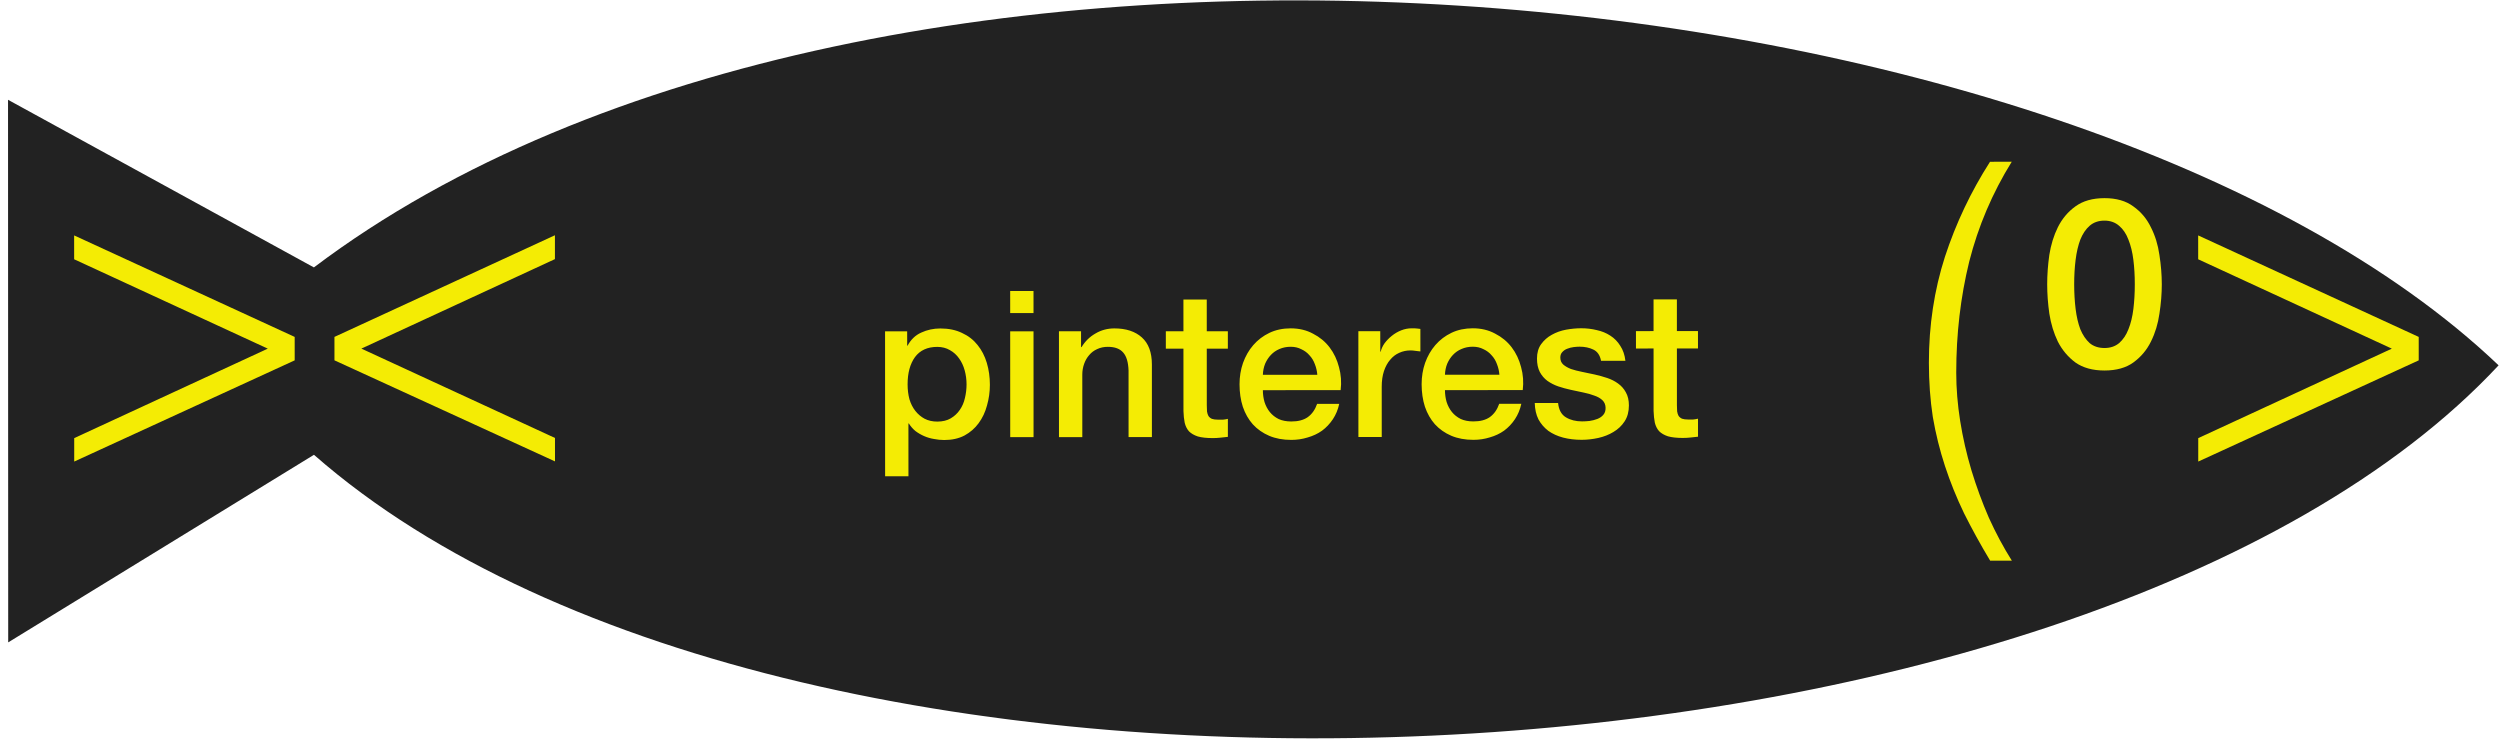 <?xml version="1.0" encoding="UTF-8"?> <svg xmlns="http://www.w3.org/2000/svg" width="171" height="51" viewBox="0 0 171 51" fill="none"><path d="M0.561 43.939L0.549 6.825L21.471 18.291C59.925 -10.738 141.879 -2.668 170.904 24.989C142.572 55.364 54.549 60.114 21.475 31.108L0.561 43.939Z" fill="#222222"></path><path d="M60.538 22.664L62.05 22.664L62.051 23.644L62.079 23.643C62.303 23.224 62.615 22.925 63.017 22.747C63.418 22.561 63.852 22.467 64.318 22.467C64.888 22.467 65.382 22.569 65.802 22.774C66.232 22.97 66.587 23.245 66.867 23.6C67.147 23.945 67.357 24.351 67.497 24.818C67.637 25.285 67.707 25.784 67.708 26.316C67.708 26.801 67.643 27.273 67.512 27.73C67.391 28.187 67.2 28.593 66.938 28.948C66.686 29.293 66.365 29.573 65.973 29.788C65.581 29.994 65.119 30.097 64.587 30.097C64.353 30.097 64.12 30.074 63.887 30.027C63.653 29.99 63.429 29.924 63.215 29.831C63 29.738 62.799 29.621 62.613 29.481C62.435 29.332 62.286 29.16 62.164 28.963L62.136 28.963L62.138 32.575L60.542 32.576L60.538 22.664ZM66.112 26.288C66.112 25.962 66.069 25.644 65.985 25.336C65.901 25.028 65.775 24.758 65.607 24.524C65.439 24.282 65.229 24.09 64.977 23.951C64.725 23.801 64.435 23.727 64.109 23.727C63.437 23.727 62.928 23.961 62.583 24.427C62.247 24.894 62.079 25.515 62.08 26.29C62.08 26.654 62.122 26.994 62.206 27.311C62.299 27.619 62.435 27.885 62.612 28.109C62.79 28.333 63 28.511 63.242 28.641C63.494 28.772 63.784 28.837 64.11 28.837C64.474 28.837 64.782 28.762 65.034 28.613C65.286 28.463 65.492 28.272 65.65 28.038C65.818 27.796 65.935 27.525 66 27.226C66.074 26.918 66.112 26.606 66.112 26.288ZM69.096 19.903L70.692 19.903L70.693 21.415L69.097 21.415L69.096 19.903ZM69.097 22.661L70.693 22.661L70.695 29.899L69.099 29.899L69.097 22.661ZM72.432 22.66L73.944 22.66L73.944 23.724L73.972 23.752C74.215 23.35 74.532 23.038 74.924 22.814C75.316 22.58 75.75 22.463 76.226 22.463C77.019 22.463 77.645 22.668 78.102 23.078C78.56 23.489 78.788 24.105 78.789 24.926L78.79 29.896L77.194 29.897L77.193 25.347C77.174 24.777 77.052 24.367 76.828 24.115C76.604 23.854 76.254 23.723 75.778 23.723C75.508 23.723 75.265 23.775 75.05 23.877C74.836 23.971 74.654 24.106 74.504 24.284C74.355 24.452 74.239 24.652 74.155 24.886C74.071 25.119 74.029 25.366 74.029 25.628L74.03 29.898L72.434 29.898L72.432 22.66ZM79.743 22.658L80.947 22.658L80.946 20.488L82.542 20.487L82.543 22.657L83.985 22.657L83.985 23.847L82.543 23.847L82.545 27.711C82.545 27.879 82.549 28.024 82.559 28.145C82.578 28.266 82.61 28.369 82.657 28.453C82.713 28.537 82.792 28.602 82.895 28.649C82.998 28.686 83.138 28.705 83.315 28.705C83.427 28.705 83.539 28.705 83.651 28.705C83.763 28.695 83.875 28.677 83.987 28.649L83.987 29.881C83.81 29.899 83.637 29.918 83.469 29.937C83.301 29.956 83.129 29.965 82.951 29.965C82.531 29.965 82.191 29.928 81.929 29.853C81.677 29.769 81.477 29.653 81.327 29.503C81.187 29.345 81.089 29.149 81.033 28.916C80.986 28.682 80.958 28.416 80.949 28.118L80.947 23.848L79.743 23.848L79.743 22.658ZM90.104 25.637C90.085 25.385 90.029 25.142 89.936 24.909C89.852 24.675 89.73 24.475 89.572 24.307C89.422 24.13 89.236 23.99 89.011 23.887C88.797 23.775 88.554 23.719 88.284 23.719C88.004 23.719 87.747 23.771 87.513 23.873C87.29 23.967 87.094 24.102 86.926 24.28C86.767 24.448 86.636 24.648 86.534 24.882C86.441 25.115 86.389 25.367 86.38 25.638L90.104 25.637ZM86.38 26.688C86.38 26.968 86.418 27.238 86.493 27.5C86.577 27.761 86.698 27.99 86.857 28.186C87.016 28.382 87.216 28.54 87.459 28.662C87.702 28.773 87.991 28.829 88.327 28.829C88.794 28.829 89.167 28.731 89.447 28.535C89.736 28.329 89.951 28.026 90.091 27.625L91.603 27.624C91.519 28.016 91.374 28.366 91.169 28.674C90.964 28.982 90.717 29.244 90.427 29.459C90.138 29.664 89.811 29.818 89.448 29.921C89.093 30.033 88.719 30.089 88.328 30.089C87.758 30.089 87.254 29.996 86.815 29.81C86.377 29.623 86.003 29.362 85.695 29.026C85.396 28.69 85.168 28.289 85.009 27.822C84.859 27.356 84.784 26.842 84.784 26.282C84.784 25.769 84.863 25.284 85.022 24.826C85.19 24.36 85.423 23.953 85.722 23.608C86.029 23.253 86.398 22.973 86.827 22.768C87.257 22.562 87.742 22.459 88.283 22.459C88.852 22.459 89.361 22.58 89.809 22.823C90.267 23.056 90.645 23.369 90.944 23.76C91.242 24.152 91.457 24.605 91.588 25.118C91.728 25.622 91.766 26.145 91.7 26.686L86.38 26.688ZM92.912 22.654L94.41 22.653L94.411 24.053L94.439 24.053C94.486 23.857 94.574 23.666 94.705 23.479C94.845 23.293 95.008 23.125 95.195 22.975C95.391 22.816 95.605 22.69 95.838 22.597C96.072 22.503 96.31 22.457 96.552 22.457C96.739 22.457 96.865 22.461 96.93 22.471C97.005 22.48 97.08 22.489 97.154 22.498L97.155 24.038C97.043 24.02 96.926 24.006 96.805 23.997C96.693 23.978 96.581 23.969 96.469 23.969C96.198 23.969 95.942 24.025 95.699 24.137C95.466 24.24 95.26 24.398 95.083 24.613C94.906 24.819 94.766 25.075 94.663 25.383C94.561 25.691 94.51 26.046 94.51 26.447L94.511 29.891L92.915 29.892L92.912 22.654ZM102.559 25.633C102.54 25.381 102.484 25.138 102.391 24.905C102.307 24.672 102.185 24.471 102.027 24.303C101.877 24.126 101.691 23.986 101.467 23.883C101.252 23.771 101.009 23.715 100.739 23.715C100.459 23.715 100.202 23.767 99.969 23.87C99.745 23.963 99.549 24.098 99.381 24.276C99.222 24.444 99.091 24.645 98.989 24.878C98.896 25.111 98.844 25.363 98.835 25.634L102.559 25.633ZM98.835 26.684C98.836 26.964 98.873 27.235 98.948 27.496C99.032 27.757 99.153 27.986 99.312 28.182C99.471 28.378 99.671 28.536 99.914 28.658C100.157 28.77 100.446 28.825 100.782 28.825C101.249 28.825 101.622 28.727 101.902 28.531C102.191 28.326 102.406 28.022 102.546 27.621L104.058 27.62C103.974 28.012 103.829 28.362 103.624 28.67C103.419 28.979 103.172 29.24 102.882 29.455C102.593 29.66 102.266 29.814 101.903 29.917C101.548 30.029 101.175 30.085 100.783 30.085C100.213 30.085 99.709 29.992 99.27 29.806C98.832 29.619 98.458 29.358 98.15 29.022C97.852 28.686 97.623 28.285 97.464 27.818C97.314 27.352 97.24 26.838 97.239 26.278C97.239 25.765 97.318 25.28 97.477 24.822C97.645 24.356 97.878 23.95 98.177 23.604C98.484 23.249 98.853 22.969 99.282 22.764C99.712 22.558 100.197 22.456 100.738 22.455C101.308 22.455 101.816 22.576 102.264 22.819C102.722 23.052 103.1 23.365 103.399 23.756C103.697 24.148 103.912 24.601 104.043 25.114C104.183 25.618 104.221 26.141 104.156 26.682L98.835 26.684ZM106.573 27.564C106.62 28.03 106.797 28.357 107.105 28.543C107.413 28.73 107.782 28.823 108.211 28.823C108.361 28.823 108.529 28.814 108.715 28.795C108.911 28.767 109.093 28.72 109.261 28.655C109.429 28.589 109.565 28.496 109.667 28.375C109.779 28.244 109.831 28.076 109.821 27.87C109.812 27.665 109.737 27.497 109.597 27.366C109.457 27.236 109.275 27.133 109.051 27.059C108.836 26.975 108.589 26.905 108.309 26.849C108.029 26.793 107.744 26.732 107.455 26.667C107.156 26.602 106.867 26.523 106.587 26.43C106.316 26.336 106.069 26.21 105.845 26.052C105.63 25.893 105.457 25.692 105.326 25.45C105.196 25.198 105.13 24.89 105.13 24.526C105.13 24.134 105.223 23.807 105.41 23.546C105.606 23.275 105.848 23.06 106.138 22.902C106.436 22.733 106.763 22.617 107.117 22.551C107.481 22.486 107.827 22.453 108.153 22.453C108.527 22.453 108.881 22.495 109.218 22.579C109.563 22.653 109.871 22.779 110.142 22.956C110.422 23.134 110.65 23.367 110.828 23.656C111.015 23.936 111.131 24.277 111.178 24.678L109.512 24.678C109.437 24.296 109.26 24.039 108.98 23.909C108.709 23.778 108.397 23.713 108.042 23.713C107.93 23.713 107.795 23.722 107.636 23.741C107.487 23.76 107.342 23.797 107.202 23.853C107.071 23.9 106.959 23.975 106.866 24.077C106.773 24.171 106.726 24.297 106.726 24.455C106.726 24.651 106.792 24.81 106.922 24.931C107.062 25.053 107.24 25.155 107.454 25.239C107.678 25.314 107.93 25.379 108.21 25.435C108.49 25.491 108.78 25.551 109.078 25.617C109.368 25.682 109.653 25.761 109.933 25.854C110.213 25.948 110.46 26.074 110.675 26.232C110.899 26.391 111.076 26.591 111.207 26.834C111.347 27.077 111.417 27.375 111.417 27.73C111.417 28.159 111.319 28.523 111.123 28.822C110.928 29.121 110.671 29.363 110.354 29.55C110.046 29.737 109.7 29.872 109.318 29.957C108.935 30.041 108.557 30.083 108.184 30.083C107.727 30.083 107.302 30.032 106.91 29.929C106.527 29.827 106.191 29.673 105.902 29.468C105.622 29.253 105.398 28.992 105.229 28.684C105.071 28.367 104.987 27.993 104.977 27.564L106.573 27.564ZM111.899 22.648L113.103 22.647L113.103 20.477L114.699 20.477L114.699 22.647L116.141 22.646L116.142 23.836L114.7 23.837L114.701 27.701C114.701 27.869 114.706 28.014 114.715 28.135C114.734 28.256 114.766 28.359 114.813 28.443C114.869 28.527 114.949 28.592 115.051 28.639C115.154 28.676 115.294 28.695 115.471 28.695C115.583 28.695 115.695 28.695 115.807 28.695C115.919 28.685 116.031 28.666 116.143 28.638L116.144 29.87C115.966 29.889 115.794 29.908 115.626 29.927C115.458 29.945 115.285 29.955 115.108 29.955C114.688 29.955 114.347 29.918 114.086 29.843C113.834 29.759 113.633 29.643 113.483 29.493C113.343 29.335 113.245 29.139 113.189 28.905C113.143 28.672 113.114 28.406 113.105 28.107L113.104 23.837L111.9 23.838L111.899 22.648Z" fill="#F4EC04"></path><path d="M136.127 38.35C135.473 37.262 134.879 36.183 134.344 35.114C133.829 34.046 133.394 32.967 133.037 31.879C132.68 30.79 132.403 29.672 132.205 28.524C132.026 27.356 131.937 26.119 131.936 24.813C131.935 22.259 132.301 19.844 133.032 17.568C133.784 15.271 134.812 13.104 136.118 11.065L137.603 11.064C136.277 13.202 135.308 15.479 134.695 17.894C134.102 20.309 133.806 22.843 133.807 25.495C133.807 26.564 133.897 27.662 134.075 28.791C134.254 29.919 134.511 31.047 134.848 32.175C135.185 33.283 135.581 34.362 136.037 35.411C136.512 36.46 137.037 37.439 137.611 38.35L136.127 38.35Z" fill="#F4EC04"></path><path d="M163.6 23.847L150.356 17.735L150.355 16.102L165.44 23.045L165.441 24.648L150.36 31.571L150.36 29.967L163.6 23.847Z" fill="#F4EC04"></path><path d="M18.316 23.847L5.072 17.735L5.071 16.102L20.156 23.045L20.157 24.648L5.076 31.571L5.076 29.967L18.316 23.847ZM37.962 31.56L22.877 24.647L22.876 23.044L37.957 16.091L37.957 17.724L24.717 23.845L37.961 29.957L37.962 31.56Z" fill="#F4EC04"></path><path d="M143.946 13.553C144.755 13.552 145.414 13.741 145.921 14.119C146.44 14.486 146.839 14.961 147.12 15.544C147.412 16.116 147.607 16.747 147.704 17.438C147.812 18.129 147.866 18.799 147.867 19.446C147.867 20.094 147.813 20.764 147.705 21.454C147.608 22.145 147.414 22.783 147.123 23.366C146.842 23.938 146.443 24.413 145.925 24.791C145.418 25.159 144.759 25.342 143.949 25.343C143.14 25.343 142.475 25.159 141.957 24.793C141.45 24.415 141.05 23.94 140.758 23.368C140.477 22.785 140.283 22.148 140.175 21.457C140.077 20.766 140.028 20.097 140.028 19.449C140.028 18.801 140.076 18.132 140.173 17.441C140.281 16.75 140.475 16.118 140.756 15.546C141.047 14.963 141.446 14.487 141.954 14.12C142.472 13.742 143.136 13.553 143.946 13.553ZM143.949 23.804C144.348 23.804 144.683 23.69 144.953 23.464C145.223 23.226 145.433 22.913 145.584 22.524C145.746 22.125 145.859 21.66 145.924 21.131C145.988 20.602 146.021 20.041 146.02 19.447C146.02 18.853 145.988 18.297 145.923 17.779C145.858 17.25 145.744 16.786 145.582 16.386C145.431 15.987 145.22 15.674 144.95 15.447C144.68 15.21 144.345 15.091 143.946 15.091C143.536 15.091 143.196 15.21 142.926 15.448C142.667 15.675 142.456 15.988 142.295 16.387C142.144 16.787 142.036 17.251 141.971 17.78C141.906 18.298 141.874 18.854 141.874 19.448C141.875 20.042 141.907 20.603 141.972 21.133C142.037 21.662 142.145 22.126 142.296 22.525C142.459 22.914 142.669 23.227 142.928 23.464C143.198 23.691 143.539 23.804 143.949 23.804Z" fill="#F4EC04"></path></svg> 